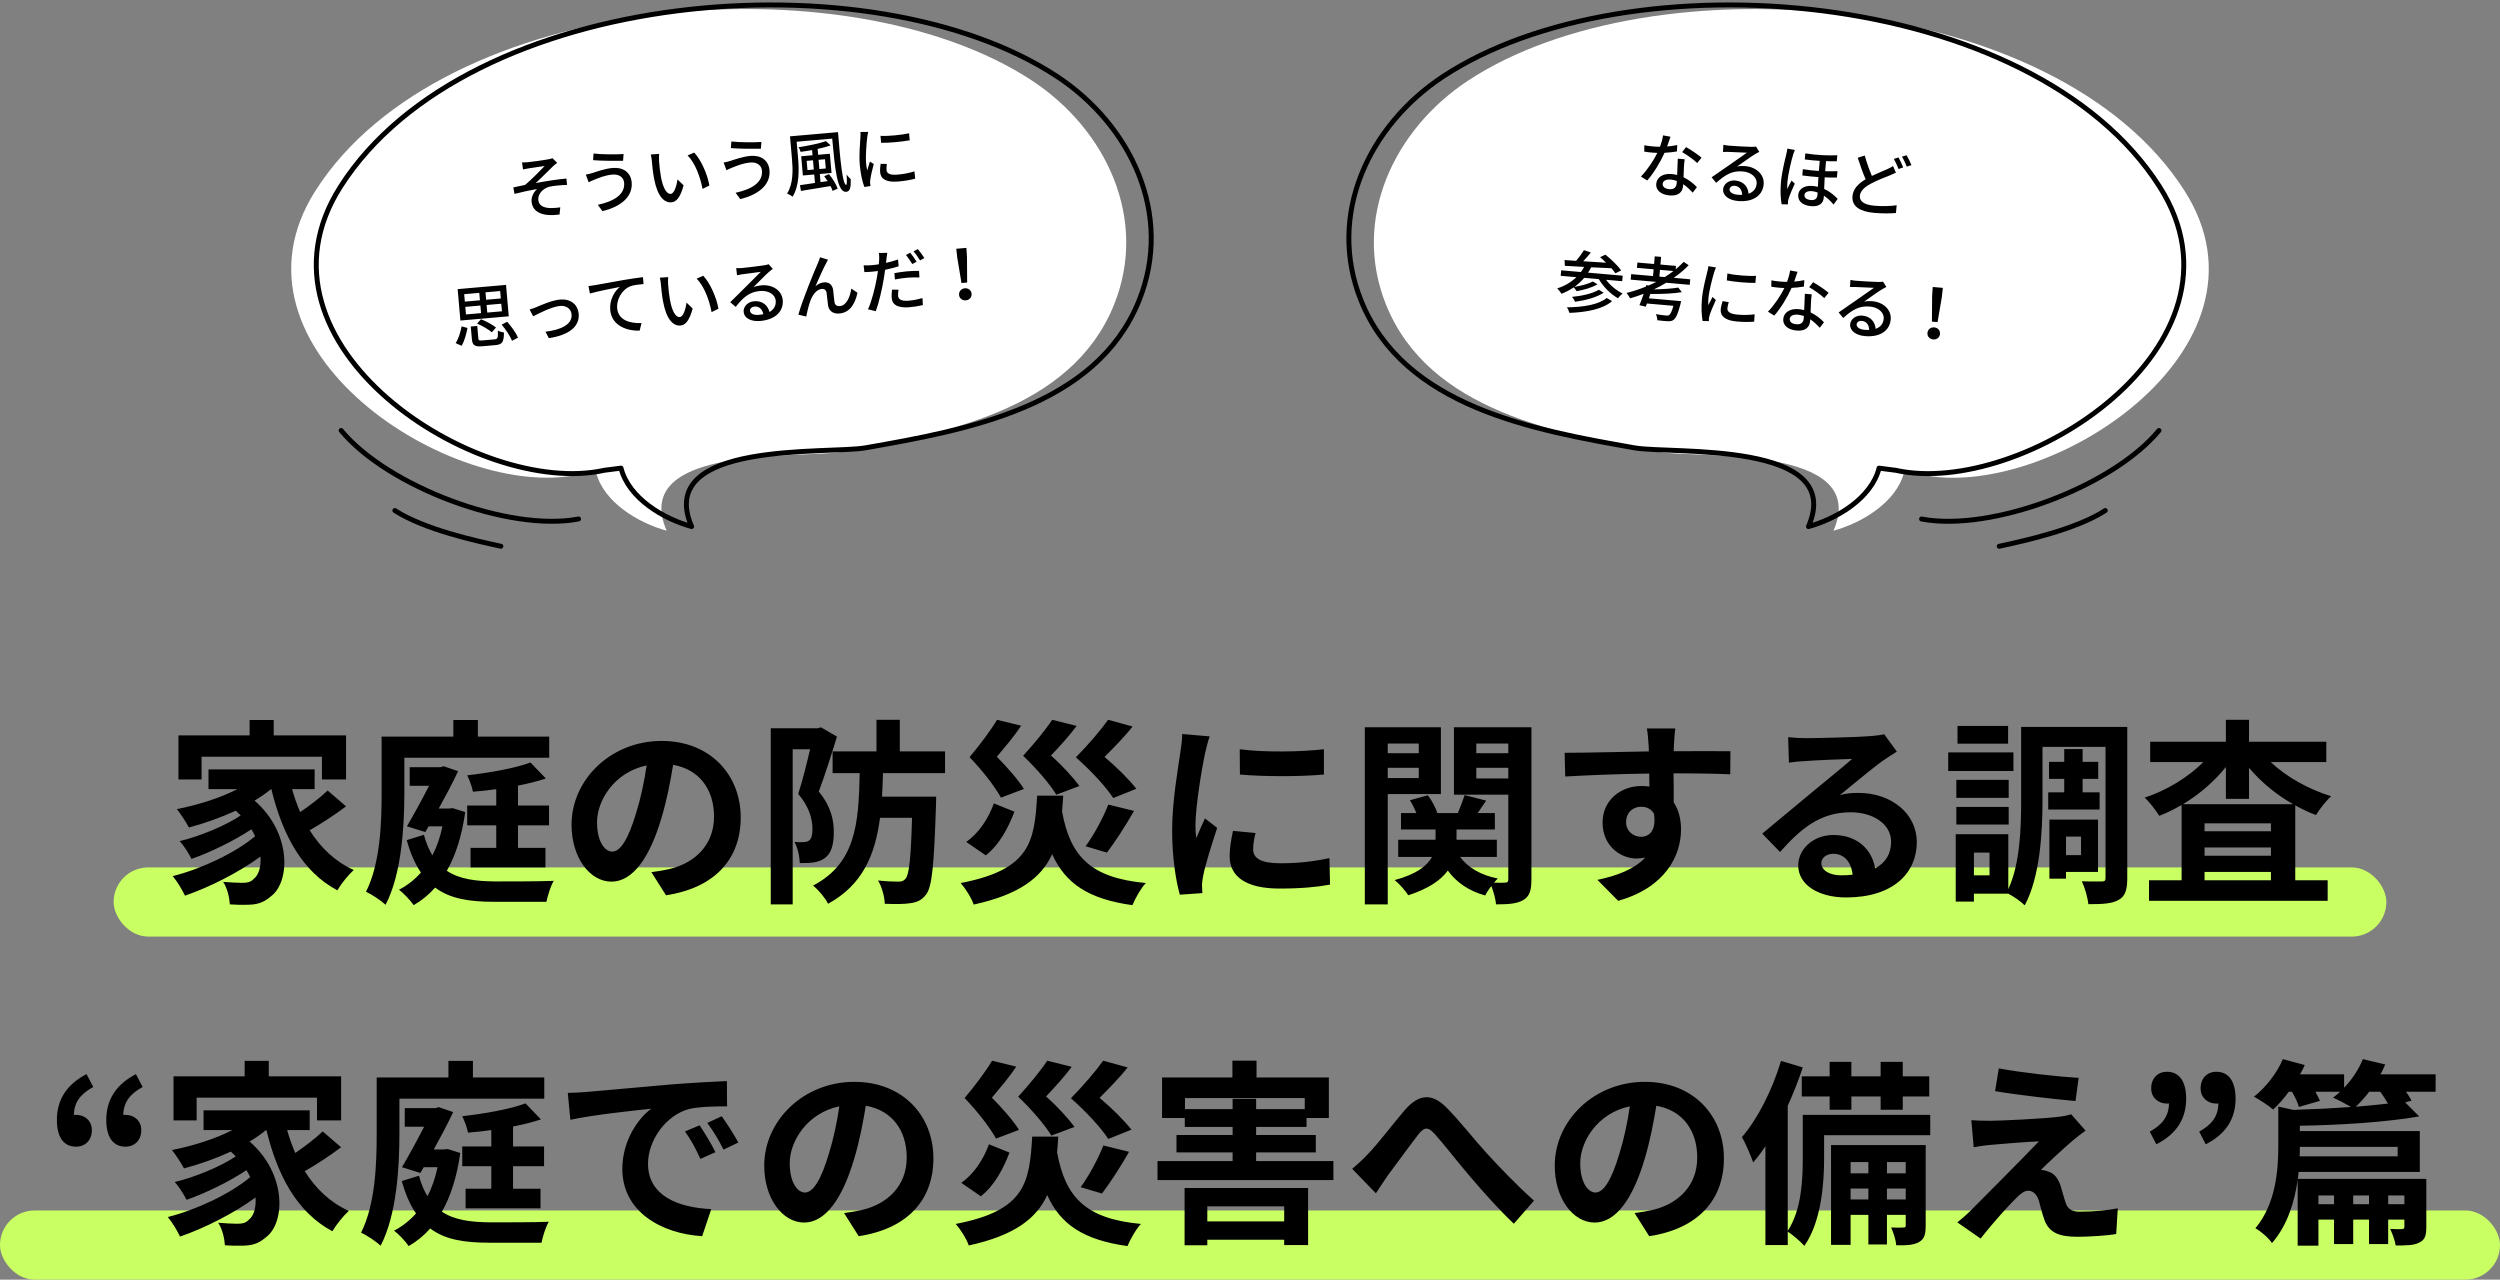 <svg width="506" height="259" viewBox="0 0 506 259" fill="none" xmlns="http://www.w3.org/2000/svg">
<rect x="0" y="0" width="506" height="259" fill="#808080" stroke="none"/>
<path d="M120.636 95.59C122.186 101.71 129.296 105.88 134.926 107.41C127.346 89.91 162.616 92.8 170.126 91.48C190.606 87.87 216.816 83.21 225.486 61.66C232.486 44.25 223.826 26.17 208.906 16.33C171.376 -8.4 89.616 -1.82 63.856 38.59C43.396 70.68 91.836 101.69 117.256 96.01L120.626 95.58L120.636 95.59Z" fill="white"/>
<path d="M125.696 94.75C127.246 100.87 134.356 105.04 139.986 106.57C132.406 89.07 167.676 91.96 175.186 90.64C195.666 87.03 221.876 82.37 230.546 60.82C237.546 43.41 228.886 25.33 213.966 15.49C176.446 -9.23 94.686 -2.65 68.926 37.76C48.466 69.85 96.906 100.86 122.326 95.18L125.696 94.75Z" stroke="black" stroke-linecap="round" stroke-linejoin="round"/>
<path d="M117.096 105.04C103.106 107.73 78.446 98.51 69.046 87.13" stroke="black" stroke-linecap="round" stroke-linejoin="round"/>
<path d="M101.377 110.56C96.406 109.49 85.876 107.19 79.916 103.33" stroke="black" stroke-linecap="round" stroke-linejoin="round"/>
<path d="M105.661 32.874C106.041 32.883 106.419 32.864 106.865 32.825C107.451 32.773 110.174 32.409 110.988 32.239C111.362 32.178 111.636 32.098 111.811 32.013L112.779 32.954C112.554 33.114 112.16 33.429 111.94 33.645C111.008 34.556 109.418 36.143 108.444 37.057C110.42 36.673 112.805 36.296 114.645 36.135L114.773 37.431C113.427 37.465 112.075 37.597 111.248 37.782C109.968 38.09 108.844 39.215 108.951 40.442C109.061 41.697 110.104 42.056 111.374 42.113C112.162 42.128 112.9 42.05 113.399 41.964L113.245 43.425C109.814 43.88 107.782 42.975 107.59 40.786C107.5 39.754 108.129 38.757 108.718 38.256C107.347 38.488 105.65 38.847 104.139 39.247L103.897 37.933C104.643 37.783 105.567 37.576 106.27 37.43C107.569 36.375 109.424 34.442 110.236 33.598C109.64 33.692 107.557 33.987 106.989 34.079C106.629 34.138 106.2 34.218 105.855 34.29L105.661 32.874ZM126.328 36.982C126.235 35.922 125.33 35.215 123.963 35.334C122.401 35.471 121.09 36.063 120.342 36.353C119.934 36.502 119.489 36.723 119.139 36.894L118.567 35.342C118.983 35.278 119.505 35.134 119.916 35.014C120.9 34.703 122.425 34.134 124.015 33.995C126.079 33.814 127.673 34.855 127.853 36.905C128.113 39.876 125.561 41.87 121.926 42.736L120.999 41.454C124.352 40.739 126.532 39.311 126.328 36.982ZM120.133 31.074C121.725 31.272 124.817 31.282 126.213 31.174L126.108 32.547C124.537 32.572 121.64 32.558 120.04 32.417L120.133 31.074ZM133.406 31.149C133.372 31.56 133.364 32.277 133.397 32.654C133.459 33.52 133.576 34.69 133.767 35.755C134.167 37.913 134.851 39.314 135.772 39.234C136.469 39.173 136.937 37.614 137.133 36.318L138.362 37.517C137.691 39.965 136.912 40.862 135.894 40.952C134.499 41.074 133.099 39.847 132.404 36.24C132.159 35.039 132.001 33.394 131.927 32.557C131.897 32.209 131.833 31.638 131.716 31.269L133.406 31.149ZM140.508 30.879C141.917 32.372 143.201 35.323 143.579 37.553L142.191 38.236C141.761 35.885 140.706 32.984 139.167 31.46L140.508 30.879ZM154.221 34.542C154.128 33.482 153.223 32.774 151.857 32.894C150.295 33.03 148.983 33.623 148.236 33.913C147.827 34.061 147.383 34.283 147.032 34.454L146.461 32.902C146.877 32.837 147.398 32.694 147.809 32.573C148.794 32.262 150.318 31.693 151.908 31.554C153.972 31.373 155.567 32.414 155.746 34.465C156.006 37.435 153.454 39.429 149.82 40.295L148.893 39.013C152.245 38.298 154.425 36.871 154.221 34.542ZM148.027 28.633C149.618 28.831 152.711 28.842 154.107 28.734L154.002 30.106C152.43 30.131 149.534 30.118 147.933 29.977L148.027 28.633ZM163.43 34.425L164.713 34.312L164.55 32.444L163.267 32.556L163.43 34.425ZM166.976 32.231L165.679 32.345L165.843 34.214L167.14 34.1L166.976 32.231ZM166.813 35.661L167.789 35.252C168.526 36.129 169.266 37.357 169.548 38.176L168.521 38.645C168.426 38.358 168.284 38.02 168.097 37.656C165.922 38.015 163.692 38.379 162.113 38.644L161.913 37.481C162.746 37.366 163.801 37.217 164.951 37.032L164.801 35.317L162.5 35.518L162.159 31.627L164.461 31.426L164.368 30.366C163.58 30.519 162.789 30.63 162.039 30.738C161.974 30.477 161.795 30.029 161.634 29.804C163.603 29.491 165.896 29.037 167.161 28.561L168.122 29.419C167.387 29.694 166.466 29.929 165.487 30.141L165.59 31.327L167.961 31.119L168.302 35.01L165.931 35.218L166.075 36.864L167.518 36.653C167.291 36.307 167.05 35.963 166.813 35.661ZM159.895 27.595L169.616 26.744C170.037 32.034 170.528 37.486 171.281 37.42C171.434 37.407 171.441 36.521 171.351 35.334C171.592 35.678 171.949 36.055 172.191 36.258C172.231 37.997 172.045 38.758 171.264 38.827C169.437 38.987 168.989 34.037 168.438 28.056L161.242 28.686L161.539 32.089C161.739 34.376 161.796 37.589 160.429 39.803C160.187 39.599 159.626 39.297 159.307 39.184C160.602 37.117 160.482 34.303 160.298 32.197L159.895 27.595ZM178.212 27.496C179.809 27.595 182.58 27.297 183.999 26.976L184.124 28.398C182.561 28.69 179.954 28.932 178.336 28.905L178.212 27.496ZM178.231 33.172L179.496 33.174C179.426 33.658 179.403 34.039 179.436 34.416C179.491 35.043 179.994 35.491 181.668 35.345C182.909 35.236 183.945 35.033 185.081 34.681L185.238 36.157C184.388 36.4 183.254 36.611 181.762 36.742C179.419 36.947 178.26 36.233 178.143 34.894C178.095 34.35 178.158 33.783 178.231 33.172ZM174.167 26.712L175.726 26.702C175.651 26.975 175.559 27.531 175.526 27.787C175.387 28.938 175.168 31.571 175.297 33.049C175.34 33.537 175.408 33.995 175.522 34.491C175.682 33.915 175.903 33.221 176.068 32.701L176.842 33.195C176.557 34.274 176.198 35.795 176.134 36.504C176.108 36.688 176.091 36.985 176.119 37.137C176.131 37.277 176.163 37.485 176.192 37.651L174.944 37.844C174.581 36.906 174.187 35.297 174.023 33.428C173.843 31.364 174.084 28.982 174.141 27.866C174.166 27.513 174.184 27.076 174.167 26.712ZM101.365 60.411L101.234 58.905L98.263 59.165L98.395 60.671L101.365 60.411ZM101.592 63.005L101.458 61.471L98.487 61.731L98.622 63.265L101.592 63.005ZM94.178 62.108L94.312 63.642L97.366 63.375L97.232 61.841L94.178 62.108ZM93.953 59.542L94.085 61.048L97.139 60.781L97.008 59.275L93.953 59.542ZM102.418 57.663L102.974 64.022L93.184 64.879L92.627 58.519L102.418 57.663ZM100.39 66.286L99.547 67.26C98.922 66.696 97.634 65.951 96.568 65.496L97.348 64.613C98.41 65.026 99.708 65.728 100.39 66.286ZM93.434 69.987L92.22 69.446C92.816 68.551 93.218 67.195 93.427 66.052L94.622 66.383C94.386 67.542 94.023 69.008 93.434 69.987ZM97.723 68.895L100.094 68.687C100.735 68.631 100.813 68.4 100.768 66.914C101.065 67.099 101.64 67.245 101.996 67.298C101.997 69.237 101.647 69.732 100.294 69.85L97.7 70.077C96.068 70.22 95.618 69.894 95.507 68.625L95.285 66.087L96.596 65.972L96.818 68.51C96.852 68.901 96.998 68.958 97.723 68.895ZM101.534 65.709L102.649 65.119C103.521 66.097 104.465 67.406 104.842 68.342L103.633 68.982C103.286 68.071 102.395 66.715 101.534 65.709ZM107.196 62.641C107.593 62.522 108.126 62.349 108.532 62.173C109.468 61.782 111.698 60.772 113.344 60.628C115.408 60.447 116.952 61.549 117.125 63.529C117.352 66.123 115.085 67.84 111.09 68.442L110.4 67.139C113.446 66.774 115.869 65.719 115.686 63.627C115.59 62.525 114.656 61.806 113.345 61.921C111.671 62.067 108.875 63.52 107.907 64.027L107.196 62.641ZM119.109 57.903C119.652 57.841 120.123 57.772 120.386 57.721C121.397 57.548 123.831 57.096 126.349 56.651C127.818 56.41 129.191 56.206 130.137 56.095L130.259 57.49C129.492 57.557 128.308 57.674 127.6 57.933C125.807 58.638 124.765 60.711 124.908 62.343C125.128 64.853 127.544 65.485 129.84 65.382L129.468 66.918C126.75 67.016 123.778 65.814 123.511 62.76C123.329 60.682 124.396 58.902 125.462 58.078C124.261 58.324 120.902 58.955 119.395 59.41L119.109 57.903ZM135.238 56.084C135.204 56.495 135.196 57.212 135.229 57.589C135.291 58.455 135.407 59.625 135.599 60.69C135.998 62.848 136.683 64.249 137.604 64.169C138.301 64.108 138.769 62.549 138.965 61.253L140.194 62.453C139.523 64.9 138.744 65.798 137.726 65.887C136.331 66.009 134.931 64.782 134.236 61.175C133.99 59.974 133.832 58.329 133.759 57.493C133.728 57.144 133.665 56.573 133.548 56.204L135.238 56.084ZM142.339 55.814C143.749 57.307 145.033 60.258 145.411 62.488L144.023 63.172C143.592 60.82 142.538 57.919 140.999 56.395L142.339 55.814ZM153.53 63.731C153.879 63.701 154.198 63.659 154.501 63.59C154.301 62.582 153.642 61.965 152.722 62.045C152.15 62.095 151.761 62.467 151.799 62.899C151.851 63.499 152.596 63.813 153.53 63.731ZM155.57 53.476L156.411 54.415C156.148 54.62 155.845 54.858 155.61 55.061C154.943 55.625 153.397 57.236 152.492 58.13C153.034 57.9 153.559 57.798 154.103 57.751C156.418 57.548 158.258 58.82 158.426 60.745C158.62 62.963 156.987 64.694 153.891 64.964C151.98 65.132 150.621 64.379 150.513 63.138C150.424 62.12 151.275 61.09 152.628 60.971C154.343 60.821 155.43 61.836 155.741 63.144C156.639 62.644 157.09 61.86 157.003 60.856C156.889 59.559 155.498 58.753 153.81 58.9C151.606 59.093 150.386 60.24 148.905 62.112L147.797 61.169C148.794 60.197 150.396 58.595 151.147 57.855C151.858 57.146 153.332 55.682 153.977 55.021C153.254 55.112 150.905 55.416 150.184 55.522C149.837 55.58 149.477 55.64 149.174 55.708L149.007 54.275C149.359 54.287 149.78 54.278 150.115 54.249C150.84 54.185 153.956 53.828 154.704 53.693C155.173 53.595 155.421 53.546 155.57 53.476ZM167.59 52.565C167.479 52.744 167.348 53.008 167.215 53.259C166.659 54.291 165.625 56.602 165.04 57.946C165.613 57.432 166.211 57.197 166.81 57.145C167.787 57.059 168.483 57.631 168.637 58.742C168.728 59.464 168.794 60.541 168.906 61.177C169.001 61.787 169.456 62.001 169.986 61.954C171.38 61.832 172.066 60.03 172.303 58.407L173.558 59.253C173.034 61.617 171.956 63.272 169.892 63.452C168.4 63.583 167.733 62.713 167.599 61.826C167.489 61.048 167.407 59.945 167.306 59.279C167.231 58.738 166.881 58.431 166.309 58.481C165.277 58.572 164.449 59.712 164.03 60.859C163.71 61.702 163.305 63.34 163.172 64.068L161.593 63.686C162.367 60.808 164.884 54.727 165.508 53.338C165.645 52.974 165.835 52.578 165.987 52.073L167.59 52.565ZM185.53 52.977L184.644 53.448C184.316 52.915 183.782 52.104 183.359 51.607L184.232 51.151C184.625 51.623 185.204 52.458 185.53 52.977ZM181.137 56.566L181.024 55.283C181.757 55.148 182.7 54.996 183.592 54.917C184.387 54.848 185.228 54.817 186.016 54.832L186.09 56.161C185.385 56.138 184.555 56.126 183.732 56.198C182.826 56.278 181.979 56.394 181.137 56.566ZM181.766 52.52L181.887 53.9C181.039 54.171 180.091 54.409 179.152 54.603C179.079 55.214 178.979 55.841 178.877 56.44C178.546 58.437 177.874 61.362 177.258 62.99L175.678 62.608C176.392 61.127 177.133 58.195 177.48 56.211C177.569 55.782 177.64 55.312 177.698 54.857C177.309 54.905 176.948 54.951 176.599 54.981C175.958 55.037 175.454 55.067 174.949 55.069L174.801 53.705C175.478 53.73 175.968 53.715 176.498 53.669C176.931 53.631 177.39 53.577 177.874 53.492C177.909 53.082 177.947 52.713 177.953 52.46C177.969 52.008 177.939 51.505 177.885 51.201L179.583 51.179C179.516 51.536 179.453 52.104 179.422 52.387L179.325 53.211C180.152 53.026 180.988 52.784 181.766 52.52ZM180.544 58.627L181.866 58.638C181.792 59.08 181.746 59.52 181.776 59.855C181.83 60.482 182.214 61.011 183.971 60.857C184.878 60.778 185.816 60.583 186.708 60.337L186.79 61.749C186.032 61.928 185.119 62.092 184.073 62.183C181.828 62.38 180.606 61.742 180.486 60.375C180.436 59.803 180.482 59.209 180.544 58.627ZM184.896 50.868L185.77 50.413C186.179 50.911 186.786 51.743 187.095 52.222L186.223 52.706C185.864 52.133 185.333 51.364 184.896 50.868ZM194.606 57.285L193.753 52.188L193.55 50.35L195.6 50.171L195.719 52.016L195.75 57.184L194.606 57.285ZM195.489 60.791C194.792 60.852 194.178 60.414 194.114 59.689C194.051 58.963 194.579 58.411 195.276 58.35C195.973 58.289 196.589 58.741 196.652 59.467C196.716 60.192 196.187 60.73 195.489 60.791Z" fill="black"/>
<path d="M385.383 95.595C383.833 101.715 376.723 105.885 371.093 107.415C378.673 89.915 343.403 92.805 335.893 91.485C315.413 87.875 289.203 83.215 280.533 61.665C273.533 44.255 282.193 26.175 297.113 16.335C334.633 -8.395 416.383 -1.805 442.143 38.605C462.603 70.695 414.163 101.705 388.743 96.025L385.373 95.595H385.383Z" fill="white"/>
<path d="M380.324 94.755C378.774 100.875 371.664 105.045 366.034 106.575C373.614 89.075 338.344 91.965 330.834 90.645C310.354 87.035 284.144 82.375 275.474 60.825C268.474 43.415 277.134 25.335 292.054 15.495C329.574 -9.235 411.324 -2.645 437.084 37.765C457.544 69.855 409.104 100.865 383.684 95.185L380.314 94.755H380.324Z" stroke="black" stroke-linecap="round" stroke-linejoin="round"/>
<path d="M388.924 105.045C402.914 107.735 427.574 98.514 436.974 87.135" stroke="black" stroke-linecap="round" stroke-linejoin="round"/>
<path d="M404.644 110.565C409.614 109.495 420.144 107.195 426.104 103.335" stroke="black" stroke-linecap="round" stroke-linejoin="round"/>
<path d="M344.397 31.917L343.516 32.992C342.804 32.298 341.361 31.286 340.463 30.786L341.254 29.773C342.206 30.292 343.758 31.355 344.397 31.917ZM339.478 29.351L339.407 30.651C338.707 30.773 337.841 30.88 336.909 30.925C336.07 32.805 334.66 35.112 333.397 36.534L332.118 35.733C333.366 34.479 334.709 32.461 335.445 30.951C335.109 30.936 334.787 30.922 334.453 30.892C333.923 30.846 333.352 30.782 332.798 30.691L332.812 29.4C333.352 29.503 334.005 29.588 334.562 29.637C335.023 29.677 335.498 29.705 335.99 29.706C336.266 28.957 336.508 28.121 336.599 27.398L338.107 27.671C337.954 28.135 337.706 28.886 337.428 29.649C338.135 29.598 338.833 29.491 339.478 29.351ZM339.361 37.112C339.373 36.972 339.387 36.819 339.39 36.623C339.009 36.477 338.582 36.383 338.136 36.344C337.215 36.264 336.58 36.615 336.531 37.173C336.48 37.759 336.919 38.205 337.867 38.288C338.899 38.378 339.299 37.823 339.361 37.112ZM339.588 32.114L340.982 32.237C340.889 32.819 340.862 33.294 340.827 33.853C340.802 34.301 340.774 35.099 340.748 35.884C341.895 36.42 342.81 37.203 343.454 37.877L342.611 38.998C342.11 38.462 341.465 37.802 340.681 37.283L340.648 37.66C340.546 38.832 339.752 39.718 337.939 39.559C336.335 39.419 335.097 38.622 335.223 37.185C335.337 35.888 336.589 35.07 338.304 35.221C338.709 35.256 339.083 35.317 339.453 35.419C339.492 34.327 339.536 33.023 339.588 32.114ZM351.626 39.407C351.975 39.438 352.297 39.452 352.607 39.437C352.584 38.409 352.043 37.687 351.123 37.607C350.551 37.557 350.103 37.855 350.066 38.287C350.013 38.887 350.691 39.326 351.626 39.407ZM355.416 29.663L356.081 30.733C355.786 30.89 355.447 31.071 355.18 31.23C354.425 31.67 352.623 32.988 351.576 33.712C352.15 33.579 352.685 33.57 353.229 33.617C355.544 33.82 357.135 35.392 356.966 37.317C356.772 39.535 354.863 40.956 351.767 40.685C349.856 40.517 348.649 39.541 348.758 38.299C348.847 37.281 349.864 36.414 351.217 36.533C352.932 36.683 353.826 37.871 353.905 39.213C354.876 38.877 355.457 38.183 355.545 37.179C355.658 35.882 354.428 34.846 352.74 34.699C350.537 34.506 349.136 35.423 347.353 37.01L346.425 35.889C347.575 35.104 349.432 33.805 350.299 33.206C351.122 32.632 352.828 31.446 353.578 30.907C352.85 30.872 350.485 30.763 349.756 30.741C349.405 30.739 349.04 30.735 348.729 30.75L348.813 29.31C349.158 29.382 349.574 29.447 349.909 29.476C350.634 29.54 353.766 29.729 354.525 29.725C355.004 29.711 355.257 29.705 355.416 29.663ZM361.76 30.077L363.282 30.351C363.162 30.593 362.988 31.14 362.91 31.386C362.561 32.48 361.908 35.29 361.778 36.768C361.736 37.256 361.721 37.747 361.747 38.255C361.992 37.7 362.346 37.029 362.613 36.546L363.262 37.165C362.809 38.165 362.211 39.532 362.01 40.232C361.952 40.409 361.886 40.684 361.885 40.853C361.873 40.993 361.868 41.203 361.868 41.372L360.605 41.346C360.41 40.359 360.295 38.789 360.458 36.92C360.639 34.856 361.284 32.298 361.548 31.211C361.633 30.881 361.714 30.439 361.76 30.077ZM367.858 39.408C367.869 39.283 367.882 39.129 367.883 38.961C367.516 38.816 367.13 38.726 366.74 38.692C365.847 38.614 365.271 38.929 365.225 39.459C365.173 40.059 365.676 40.412 366.513 40.485C367.475 40.569 367.795 40.12 367.858 39.408ZM371.9 34.646L371.788 35.929C371.069 35.951 370.227 35.934 369.317 35.896C369.26 36.706 369.231 37.519 369.21 38.248C370.482 38.809 371.377 39.66 371.943 40.258L371.112 41.407C370.527 40.696 369.865 40.076 369.161 39.607C369.148 39.76 369.136 39.899 369.125 40.025C369.022 41.197 368.162 41.866 366.559 41.726C364.997 41.589 363.842 40.813 363.963 39.433C364.057 38.359 365.033 37.475 366.874 37.636C367.251 37.669 367.611 37.728 367.941 37.813C367.968 37.183 368.001 36.483 368.043 35.841C366.982 35.762 365.88 35.666 364.797 35.515L364.894 34.244C365.989 34.424 367.089 34.535 368.138 34.598L368.316 32.562C367.337 32.505 366.306 32.4 365.292 32.269L365.399 31.042C367.727 31.428 370.193 31.504 371.873 31.426L371.766 32.639C371.147 32.655 370.403 32.646 369.59 32.617L369.412 34.654C370.309 34.676 371.138 34.678 371.9 34.646ZM383.149 33.607L383.734 34.951C383.352 35.142 382.959 35.305 382.492 35.503C381.545 35.884 380.05 36.428 378.663 37.178C377.366 37.865 376.525 38.649 376.437 39.653C376.342 40.741 377.319 41.459 379.383 41.639C380.847 41.767 382.719 41.734 383.889 41.541L383.737 43.116C382.618 43.215 381.07 43.234 379.313 43.081C376.649 42.847 374.751 41.894 374.944 39.691C375.072 38.227 376.106 37.165 377.603 36.284C377.063 35.07 376.501 33.461 376.003 31.928L377.433 31.477C377.833 33.015 378.393 34.484 378.871 35.608C380.059 35.037 381.237 34.578 381.984 34.236C382.452 34.024 382.819 33.845 383.149 33.607ZM383.318 32.16L384.258 31.863C384.561 32.409 384.988 33.318 385.205 33.885L384.263 34.21C384.034 33.614 383.647 32.737 383.318 32.16ZM384.959 31.713L385.885 31.415C386.216 31.964 386.669 32.889 386.876 33.413L385.935 33.738C385.694 33.113 385.305 32.264 384.959 31.713ZM325.204 60.308L326.286 60.951C324.401 62.571 321.199 63.19 317.66 63.33C317.562 62.998 317.353 62.502 317.14 62.203C320.459 62.17 323.568 61.655 325.204 60.308ZM323.592 58.649L324.58 59.242C323.147 60.199 320.874 60.801 318.798 61.083C318.67 60.776 318.425 60.362 318.182 60.087C320.109 59.905 322.373 59.414 323.592 58.649ZM328.339 56.915L325.062 56.628C325.891 57.754 327.163 58.793 328.416 59.409C328.115 59.635 327.683 60.075 327.475 60.366C325.963 59.503 324.515 58.056 323.611 56.501L320.641 56.241C320.06 56.935 319.389 57.537 318.67 58.05C319.95 57.867 321.503 57.469 322.376 56.969L323.337 57.545C322.224 58.221 320.525 58.69 319.112 58.932C318.977 58.709 318.752 58.395 318.519 58.163C317.757 58.687 316.932 59.121 316.044 59.465C315.887 59.17 315.443 58.625 315.185 58.364C316.673 57.904 317.991 57.133 319.051 56.102L315.885 55.825L315.983 54.709L319.971 55.058C320.211 54.728 320.438 54.382 320.624 54.019C319.169 53.948 317.826 53.873 316.722 53.804L316.67 52.633C317.355 52.679 318.137 52.733 319.003 52.795C319.581 52.129 320.203 51.284 320.598 50.63L321.989 51.117C321.501 51.707 320.953 52.347 320.443 52.879C321.896 52.978 323.49 53.075 325.069 53.171C324.669 52.771 324.253 52.383 323.86 52.054L324.931 51.543C326.074 52.444 327.474 53.789 328.123 54.731L326.961 55.318C326.763 55.02 326.484 54.672 326.152 54.292C324.78 54.228 323.394 54.163 322.051 54.102C321.863 54.479 321.649 54.84 321.422 55.185L328.437 55.799L328.339 56.915ZM335.855 55.984L336.943 56.079C337.553 55.697 338.151 55.285 338.708 54.856L335.975 54.617L335.855 55.984ZM342.006 57.646L337.25 57.23C336.448 57.722 335.609 58.155 334.743 58.571C336.587 58.536 338.481 58.42 339.68 58.202L340.4 59.136C338.687 59.436 336.206 59.528 334.03 59.492C333.92 59.792 333.823 60.093 333.728 60.379L340.255 60.95C340.255 60.95 340.18 61.323 340.135 61.516C339.642 63.455 339.227 64.346 338.744 64.725C338.398 64.99 338.057 65.03 337.525 65.012C337.09 65.002 336.281 64.931 335.434 64.815C335.452 64.451 335.328 63.934 335.148 63.581C335.964 63.737 336.855 63.829 337.204 63.86C337.469 63.883 337.651 63.885 337.815 63.786C338.098 63.6 338.386 63.035 338.697 61.896L333.341 61.428C333.265 61.66 333.175 61.877 333.102 62.067L331.821 61.773C332.085 61.163 332.384 60.318 332.684 59.459C331.768 59.814 330.856 60.114 329.933 60.385C329.803 60.106 329.442 59.569 329.213 59.296C330.535 58.962 331.866 58.53 333.134 58.009L333.232 57.694L333.673 57.789C334.2 57.554 334.713 57.318 335.214 57.052L330.053 56.601L330.151 55.485L334.572 55.872L334.692 54.505L331.316 54.21L331.41 53.136L334.786 53.431L334.921 51.883L336.204 51.995L336.069 53.543L339.221 53.819L339.161 54.502C339.737 54.019 340.287 53.519 340.782 53L341.791 53.679C340.894 54.612 339.864 55.463 338.77 56.239L342.103 56.531L342.006 57.646ZM349.627 55.348C351.182 55.723 353.962 55.91 355.416 55.84L355.292 57.263C353.702 57.279 351.093 57.064 349.504 56.757L349.627 55.348ZM348.66 60.941L349.905 61.162C349.752 61.627 349.663 61.998 349.631 62.375C349.576 63.003 349.993 63.531 351.667 63.677C352.908 63.786 353.964 63.766 355.143 63.616L355.042 65.097C354.163 65.189 353.009 65.2 351.517 65.07C349.174 64.865 348.157 63.961 348.274 62.622C348.321 62.078 348.482 61.53 348.66 60.941ZM345.779 53.873L347.316 54.134C347.195 54.39 347.008 54.922 346.93 55.168C346.594 56.277 345.921 58.832 345.792 60.311C345.749 60.799 345.737 61.261 345.763 61.77C346.021 61.23 346.358 60.585 346.611 60.101L347.288 60.722C346.82 61.736 346.202 63.171 346.016 63.858C345.958 64.035 345.89 64.324 345.891 64.479C345.879 64.618 345.874 64.829 345.874 64.998L344.611 64.971C344.416 63.985 344.308 62.331 344.472 60.462C344.652 58.398 345.303 56.094 345.553 55.006C345.64 54.662 345.733 54.234 345.779 53.873ZM370.112 59.262L369.231 60.337C368.519 59.643 367.075 58.631 366.177 58.131L366.969 57.118C367.921 57.637 369.472 58.7 370.112 59.262ZM365.193 56.696L365.121 57.996C364.422 58.118 363.555 58.225 362.624 58.27C361.785 60.15 360.374 62.458 359.111 63.879L357.832 63.078C359.08 61.825 360.423 59.806 361.16 58.296C360.824 58.281 360.502 58.267 360.167 58.238C359.637 58.191 359.067 58.127 358.512 58.037L358.527 56.745C359.066 56.848 359.719 56.934 360.277 56.982C360.737 57.023 361.213 57.05 361.704 57.051C361.981 56.302 362.223 55.466 362.314 54.743L363.822 55.016C363.669 55.48 363.42 56.231 363.143 56.994C363.85 56.944 364.548 56.836 365.193 56.696ZM365.076 64.457C365.088 64.318 365.101 64.164 365.105 63.968C364.724 63.822 364.296 63.728 363.85 63.689C362.93 63.609 362.294 63.961 362.246 64.519C362.194 65.104 362.633 65.55 363.582 65.633C364.614 65.724 365.014 65.168 365.076 64.457ZM365.302 59.46L366.697 59.582C366.604 60.164 366.576 60.639 366.541 61.198C366.516 61.646 366.489 62.444 366.462 63.229C367.61 63.765 368.525 64.548 369.169 65.223L368.326 66.344C367.825 65.808 367.18 65.147 366.396 64.629L366.363 65.005C366.26 66.177 365.466 67.063 363.653 66.904C362.049 66.764 360.812 65.967 360.938 64.531C361.051 63.234 362.303 62.416 364.019 62.566C364.423 62.601 364.797 62.662 365.168 62.765C365.207 61.672 365.251 60.369 365.302 59.46ZM377.34 66.753C377.689 66.783 378.011 66.797 378.322 66.782C378.299 65.754 377.758 65.033 376.837 64.952C376.266 64.902 375.818 65.2 375.78 65.632C375.728 66.232 376.406 66.671 377.34 66.753ZM381.13 57.008L381.795 58.078C381.501 58.235 381.162 58.416 380.895 58.575C380.139 59.015 378.338 60.333 377.291 61.057C377.864 60.924 378.399 60.915 378.943 60.962C381.258 61.165 382.849 62.738 382.681 64.662C382.487 66.88 380.578 68.301 377.482 68.03C375.571 67.863 374.363 66.886 374.472 65.644C374.561 64.626 375.579 63.76 376.931 63.878C378.647 64.028 379.541 65.217 379.62 66.559C380.591 66.222 381.172 65.528 381.26 64.524C381.373 63.227 380.143 62.192 378.455 62.044C376.251 61.851 374.85 62.769 373.067 64.355L372.139 63.234C373.29 62.449 375.146 61.15 376.014 60.551C376.837 59.977 378.543 58.791 379.293 58.252C378.565 58.217 376.199 58.108 375.471 58.087C375.119 58.084 374.754 58.08 374.444 58.095L374.528 56.655C374.873 56.727 375.289 56.792 375.623 56.821C376.349 56.885 379.48 57.074 380.239 57.071C380.718 57.056 380.972 57.05 381.13 57.008ZM391.019 65.097L391.063 59.929L391.183 58.084L393.233 58.264L393.03 60.101L392.162 65.197L391.019 65.097ZM391.279 68.703C390.582 68.642 390.053 68.104 390.116 67.379C390.18 66.653 390.796 66.201 391.493 66.262C392.19 66.323 392.718 66.875 392.655 67.601C392.591 68.326 391.977 68.764 391.279 68.703Z" fill="black"/>
<rect x="23" y="175.565" width="460" height="14" rx="7" fill="#CAFF64"/>
<path d="M40.8 153.165V157.765H36.12V148.845H50.52V145.725H55.4V148.845H70.04V157.765H65.16V153.165H40.8ZM66.32 160.005L70.04 163.205C67.76 164.925 65 166.725 62.68 168.045C64.88 171.565 67.84 174.405 71.6 176.085C70.56 177.005 69.04 178.885 68.28 180.205C61.16 176.405 57.2 169.045 54.92 159.725H54.84C53.84 160.565 52.72 161.325 51.52 162.045C59.08 168.605 58.76 178.565 54.8 181.445C53.32 182.725 52 183.125 49.92 183.125C48.92 183.165 47.68 183.125 46.52 183.045C46.44 181.725 46.04 179.805 45.16 178.485C46.68 178.605 47.96 178.685 49 178.685C50 178.685 50.76 178.565 51.4 177.845C52.32 177.125 52.88 175.485 52.72 173.365C48.36 176.565 42.44 179.565 37.44 181.285C36.88 180.085 35.84 178.365 34.96 177.325C40.72 175.885 47.68 172.605 51.64 169.245C51.4 168.765 51.16 168.285 50.88 167.845C47.48 170.125 42.56 172.525 38.76 173.845C38.24 172.805 37.24 171.165 36.36 170.245C40.4 169.285 45.72 167.085 48.72 165.045C48.4 164.725 48.08 164.405 47.72 164.085C44.68 165.485 41.4 166.645 38.24 167.485C37.76 166.565 36.56 164.685 35.8 163.765C40.08 162.925 44.52 161.525 48.04 159.725H42.2V155.725H63.68V159.725H59.12C59.56 161.325 60.12 162.885 60.76 164.365C62.76 163.005 64.88 161.365 66.32 160.005ZM81.84 153.365V160.565C81.84 167.045 81.32 176.885 78.04 183.125C77.2 182.325 75.16 180.965 74.08 180.485C77 174.725 77.24 166.405 77.24 160.565V149.085H91.76V145.725H96.72V149.085H111.16V153.365H81.84ZM111.12 167.045H104.84V171.605H110.4V175.565H95.24V171.605H100.44V167.045H94.56V163.045H100.44V159.725C98.84 159.965 97.24 160.125 95.72 160.245C95.56 159.285 95 157.805 94.56 156.925C99.12 156.405 104.32 155.485 107.36 154.325L110.48 157.565C108.84 158.125 106.88 158.605 104.84 159.005V163.045H111.12V167.045ZM91.6 163.565L94.16 164.365C93.48 169.205 92.2 173.165 90.44 176.245C93 177.965 96.32 178.365 100.28 178.405C102.24 178.405 109.64 178.405 112.08 178.285C111.44 179.325 110.84 181.325 110.6 182.525H100.04C95.04 182.525 91.08 181.925 88.08 179.645C86.76 181.125 85.32 182.285 83.72 183.205C83.12 182.285 81.64 180.725 80.76 180.085C82.44 179.205 83.92 178.045 85.2 176.605C84.04 174.925 83.08 172.765 82.32 170.045L85.8 168.965C86.24 170.645 86.84 172.005 87.52 173.125C88.4 171.445 89.08 169.485 89.56 167.245H86.76L86.08 168.405L82.36 167.245C83.84 164.725 85.52 161.645 86.84 159.045H82.92V155.285H89.12L89.8 155.085L92.72 156.085C91.64 158.405 90.24 161.045 88.8 163.645H90.88L91.6 163.565ZM123.92 172.365C125.56 172.365 127.16 169.885 128.76 164.525C129.68 161.605 130.4 158.205 130.88 154.925C124.32 156.285 120.84 162.045 120.84 166.405C120.84 170.405 122.44 172.365 123.92 172.365ZM134.8 181.205L131.84 176.525C133.36 176.325 134.48 176.125 135.52 175.885C140.6 174.685 144.52 171.045 144.52 165.285C144.52 159.805 141.56 155.725 136.24 154.805C135.68 158.165 135 161.845 133.88 165.565C131.52 173.565 128.08 178.445 123.76 178.445C119.4 178.445 115.68 173.605 115.68 166.925C115.68 157.805 123.64 149.965 133.92 149.965C143.72 149.965 149.92 156.805 149.92 165.445C149.92 173.765 144.8 179.685 134.8 181.205ZM166.16 147.205L169.4 149.085C168.32 152.605 166.92 157.045 165.72 160.205C168.28 163.325 168.76 166.085 168.76 168.445C168.76 171.085 168.2 172.765 166.92 173.685C166.28 174.165 165.48 174.445 164.56 174.565C163.8 174.685 162.84 174.685 161.88 174.685C161.84 173.445 161.48 171.605 160.8 170.405C161.52 170.485 162.08 170.485 162.6 170.445C163.04 170.445 163.4 170.365 163.76 170.125C164.24 169.765 164.44 168.965 164.44 167.805C164.44 165.925 163.88 163.405 161.56 160.685C162.4 158.085 163.32 154.445 163.96 151.645H160.44V183.045H156V147.405H165.48L166.16 147.205ZM191.28 156.485H178.72C178.68 158.125 178.6 159.725 178.52 161.245H189.48C189.48 161.245 189.44 162.605 189.44 163.205C189.04 174.885 188.68 179.485 187.44 181.045C186.56 182.205 185.64 182.605 184.28 182.805C183.08 183.005 181.16 183.005 179.08 182.925C179.04 181.525 178.52 179.565 177.72 178.205C179.44 178.405 181.08 178.445 181.88 178.445C182.56 178.445 182.92 178.285 183.28 177.845C184 177.085 184.36 173.765 184.6 165.525H178.12C177.12 173.045 174.6 179.085 167.6 182.925C167.04 181.765 165.68 180.125 164.56 179.245C173.16 174.725 173.8 166.845 174 156.485H168.52V152.085H177.4V145.685H182.12V152.085H191.28V156.485ZM230 159.645L225.32 161.525C223.84 159.245 220.96 156.125 217.76 153.285C220.24 150.765 222.84 147.725 224.28 145.685L229.24 147.045C227.44 149.325 225.4 151.325 223.56 153.205C226.04 155.285 228.56 157.805 230 159.645ZM224.04 172.565L219.72 171.285C221.4 169.005 223.28 165.525 224.32 162.845L229.52 164.125C227.76 167.245 225.68 170.405 224.04 172.565ZM218.48 159.085L213.8 160.845C212.48 158.685 209.92 155.685 207.08 152.965C209.32 150.525 211.68 147.645 212.96 145.685L217.92 146.925C216.24 149.165 214.44 151.085 212.72 152.925C215 154.925 217.24 157.405 218.48 159.085ZM207.24 159.685L202.6 161.445C201.36 159.205 198.96 156.085 196.24 153.245C198.36 150.725 200.6 147.725 201.8 145.685L206.68 146.885C205.12 149.245 203.36 151.245 201.76 153.165C203.88 155.325 206.12 157.845 207.24 159.685ZM201.16 162.605L205.32 164.285C204.08 167.525 202.32 170.925 199.52 173.125L195.56 170.405C198.16 168.605 200.08 165.605 201.16 162.605ZM209.92 161.045H215.2C215.12 162.165 215.04 163.205 214.96 164.245C216.6 173.245 220.64 177.685 231.92 178.725C230.92 179.765 229.76 181.845 229.2 183.205C220.24 181.965 215.6 178.765 212.96 172.885C210.76 177.645 206.36 181.045 197.08 183.085C196.64 181.765 195.4 179.805 194.44 178.725C208.6 176.005 209.36 170.325 209.92 161.045ZM250.92 151.645C255.8 152.325 263.68 152.165 267.96 151.645V156.765C263.08 157.205 255.92 157.205 250.96 156.765L250.92 151.645ZM249.56 168.165L254.12 168.605C253.8 169.885 253.64 170.845 253.64 171.925C253.64 173.685 255.16 174.725 259.16 174.725C262.72 174.725 265.64 174.405 269.08 173.685L269.2 179.045C266.64 179.525 263.44 179.845 258.96 179.845C252.12 179.845 248.88 177.365 248.88 173.325C248.88 171.685 249.16 170.005 249.56 168.165ZM239.28 148.565L244.84 149.045C244.52 149.845 244.04 151.845 243.88 152.565C243.32 155.205 241.96 163.125 241.96 167.085C241.96 167.845 242 168.805 242.12 169.645C242.68 168.245 243.32 166.925 243.88 165.645L246.36 167.565C245.24 170.885 243.92 175.165 243.52 177.285C243.4 177.845 243.28 178.725 243.28 179.125C243.32 179.565 243.32 180.205 243.36 180.765L238.8 181.085C238 178.325 237.24 173.485 237.24 168.125C237.24 162.165 238.44 155.485 238.88 152.445C239.04 151.325 239.28 149.805 239.28 148.565ZM287.16 150.485H280.88V152.445H287.16V150.485ZM280.88 157.485H287.16V155.405H280.88V157.485ZM291.64 160.725H280.88V183.045H276.24V147.205H291.64V160.725ZM298.8 157.565H305.28V155.405H298.8V157.565ZM305.28 150.485H298.8V152.445H305.28V150.485ZM309.96 147.205V178.005C309.96 180.205 309.6 181.405 308.32 182.165C307.04 182.925 305.28 183.045 302.8 183.045C302.72 182.045 302.32 180.525 301.84 179.325C301.36 179.965 300.88 180.685 300.6 181.245C297.28 180.325 294.8 178.605 293.04 176.205C291.64 178.125 289.2 179.845 285.04 181.205C284.48 180.325 283.24 178.885 282.28 178.125C286.76 176.925 288.88 175.205 289.84 173.445H283V169.965H290.56V167.885H283.56V164.565H286.68C286.32 163.685 285.88 162.765 285.36 161.965L289 160.965C289.8 162.005 290.56 163.445 290.92 164.565H295.08C295.56 163.365 296.12 161.925 296.44 160.925L300.8 162.045C300.2 162.925 299.6 163.805 299.08 164.565H302.56V167.885H294.8V169.965H302.96V173.445H295.52C297.12 175.605 299.76 177.165 303.16 177.805C302.92 178.045 302.64 178.325 302.4 178.645C303.36 178.685 304.28 178.685 304.64 178.645C305.12 178.645 305.28 178.445 305.28 177.965V160.845H294.28V147.205H309.96ZM329.12 166.405C329.12 168.245 330.6 169.365 332.16 169.365C333.8 169.365 335.28 168.125 334.76 164.685C334.2 163.725 333.28 163.285 332.16 163.285C330.64 163.285 329.12 164.325 329.12 166.405ZM350.24 152.045L350.2 156.725C347.8 156.605 344.08 156.525 338.72 156.525C338.76 158.525 338.76 160.685 338.76 162.405C339.76 163.885 340.24 165.805 340.24 167.885C340.24 173.045 337.2 179.605 327.52 182.325L323.32 178.085C327.32 177.245 330.8 175.925 333 173.565C332.44 173.685 331.84 173.765 331.2 173.765C328.12 173.765 324.36 171.325 324.36 166.485C324.36 162.005 327.96 159.085 332.28 159.085C332.84 159.085 333.36 159.125 333.84 159.205L333.8 156.565C327.8 156.645 321.68 156.885 316.8 157.165L316.68 152.365C321.2 152.365 328.4 152.165 333.72 152.085C333.72 151.605 333.72 151.165 333.68 150.885C333.6 149.605 333.48 148.085 333.32 147.445H339.08C338.96 148.085 338.84 150.205 338.8 150.845C338.8 151.165 338.76 151.565 338.76 152.045C342.76 152.045 348.16 152.005 350.24 152.045ZM372.64 177.165C373.48 177.165 374.24 177.125 374.96 177.045C374.72 174.485 373.24 172.805 371.08 172.805C369.6 172.805 368.64 173.685 368.64 174.685C368.64 176.165 370.32 177.165 372.64 177.165ZM381.36 148.605L383.92 152.125C382.96 152.725 382.04 153.325 381.16 153.925C379.04 155.405 374.88 158.925 372.4 160.925C373.72 160.565 374.84 160.485 376.12 160.485C382.84 160.485 387.96 164.685 387.96 170.445C387.96 176.685 383.2 181.645 373.64 181.645C368.12 181.645 363.96 179.125 363.96 175.165C363.96 171.965 366.88 169.005 371.08 169.005C375.96 169.005 378.92 172.005 379.52 175.765C381.68 174.605 382.76 172.765 382.76 170.365C382.76 166.805 379.16 164.405 374.56 164.405C368.48 164.405 364.52 167.645 360.28 172.445L356.68 168.725C359.48 166.445 364.24 162.405 366.6 160.485C368.8 158.645 372.92 155.325 374.88 153.605C372.84 153.645 367.4 153.885 365.32 154.045C364.24 154.085 363 154.205 362.08 154.365L361.92 149.205C363.04 149.325 364.4 149.405 365.52 149.405C367.6 149.405 376.08 149.205 378.32 149.005C379.96 148.885 380.88 148.725 381.36 148.605ZM406.44 146.925V150.525H396.2V146.925H406.44ZM407.52 152.285V156.045H394.32V152.285H407.52ZM406.56 157.845V161.485H395.96V157.845H406.56ZM395.96 166.885V163.325H406.56V166.885H395.96ZM414.56 160.365H417.8V157.645H414.72V154.205H417.8V151.605H421.52V154.205H424.68V157.645H421.52V160.365H424.96V163.845H414.56V160.365ZM421.2 169.325H418.16V173.085H421.2V169.325ZM424.64 176.485H418.16V177.845H414.8V165.885H424.64V176.485ZM402.68 177.165V172.565H399.52V177.165H402.68ZM430.56 147.125V177.685C430.56 180.005 430.2 181.365 428.84 182.125C427.48 182.925 425.52 183.005 422.68 183.005C422.56 181.725 421.96 179.605 421.36 178.365C423 178.445 424.84 178.405 425.44 178.405C426 178.405 426.16 178.245 426.16 177.645V151.165H413.4V162.005C413.4 168.365 412.92 177.485 409.8 183.245C409.12 182.525 407.52 181.405 406.48 180.885H399.52V182.485H395.84V168.845H406.48V179.965C408.88 174.765 409.08 167.525 409.08 162.005V147.125H430.56ZM441.84 162.765H464.12C460.72 160.845 457.64 158.285 455.2 155.405V161.685H450.52V155.245C448.16 158.165 445.16 160.765 441.84 162.765ZM446.2 178.165H459.64V176.485H446.2V178.165ZM446.2 171.525V173.205H459.64V171.525H446.2ZM459.64 168.245V166.645H446.2V168.245H459.64ZM470.84 154.245H459.6C462.76 157.245 467.28 159.765 471.84 161.165C470.84 162.005 469.48 163.765 468.76 164.965C467.32 164.445 465.92 163.765 464.56 163.005V178.165H471.12V182.325H434.96V178.165H441.56V162.925C440.08 163.765 438.6 164.525 437.04 165.125C436.36 164.045 435.08 162.325 434.08 161.445C438.48 160.005 442.88 157.325 445.96 154.245H435.2V150.125H450.52V145.685H455.2V150.125H470.84V154.245Z" fill="black"/>
<rect y="245" width="506" height="14" rx="7" fill="#CAFF64"/>
<path d="M17.512 217.405L18.872 220.005C16.312 221.405 14.992 223.085 14.952 225.685C15.112 225.645 15.232 225.645 15.392 225.645C17.112 225.645 18.592 226.805 18.592 228.725C18.592 230.805 17.232 232.085 15.392 232.085C12.832 232.085 11.512 230.085 11.512 226.685C11.512 222.565 13.512 219.485 17.512 217.405ZM27.512 217.405L28.872 220.005C26.312 221.405 24.992 223.085 24.952 225.685C25.112 225.645 25.232 225.645 25.392 225.645C27.112 225.645 28.592 226.805 28.592 228.725C28.592 230.805 27.232 232.085 25.392 232.085C22.832 232.085 21.512 230.085 21.512 226.685C21.512 222.565 23.512 219.485 27.512 217.405ZM39.8 222.165V226.765H35.12V217.845H49.52V214.725H54.4V217.845H69.04V226.765H64.16V222.165H39.8ZM65.32 229.005L69.04 232.205C66.76 233.925 64 235.725 61.68 237.045C63.88 240.565 66.84 243.405 70.6 245.085C69.56 246.005 68.04 247.885 67.28 249.205C60.16 245.405 56.2 238.045 53.92 228.725H53.84C52.84 229.565 51.72 230.325 50.52 231.045C58.08 237.605 57.76 247.565 53.8 250.445C52.32 251.725 51 252.125 48.92 252.125C47.92 252.165 46.68 252.125 45.52 252.045C45.44 250.725 45.04 248.805 44.16 247.485C45.68 247.605 46.96 247.685 48 247.685C49 247.685 49.76 247.565 50.4 246.845C51.32 246.125 51.88 244.485 51.72 242.365C47.36 245.565 41.44 248.565 36.44 250.285C35.88 249.085 34.84 247.365 33.96 246.325C39.72 244.885 46.68 241.605 50.64 238.245C50.4 237.765 50.16 237.285 49.88 236.845C46.48 239.125 41.56 241.525 37.76 242.845C37.24 241.805 36.24 240.165 35.36 239.245C39.4 238.285 44.72 236.085 47.72 234.045C47.4 233.725 47.08 233.405 46.72 233.085C43.68 234.485 40.4 235.645 37.24 236.485C36.76 235.565 35.56 233.685 34.8 232.765C39.08 231.925 43.52 230.525 47.04 228.725H41.2V224.725H62.68V228.725H58.12C58.56 230.325 59.12 231.885 59.76 233.365C61.76 232.005 63.88 230.365 65.32 229.005ZM80.84 222.365V229.565C80.84 236.045 80.32 245.885 77.04 252.125C76.2 251.325 74.16 249.965 73.08 249.485C76 243.725 76.24 235.405 76.24 229.565V218.085H90.76V214.725H95.72V218.085H110.16V222.365H80.84ZM110.12 236.045H103.84V240.605H109.4V244.565H94.24V240.605H99.44V236.045H93.56V232.045H99.44V228.725C97.84 228.965 96.24 229.125 94.72 229.245C94.56 228.285 94 226.805 93.56 225.925C98.12 225.405 103.32 224.485 106.36 223.325L109.48 226.565C107.84 227.125 105.88 227.605 103.84 228.005V232.045H110.12V236.045ZM90.6 232.565L93.16 233.365C92.48 238.205 91.2 242.165 89.44 245.245C92 246.965 95.32 247.365 99.28 247.405C101.24 247.405 108.64 247.405 111.08 247.285C110.44 248.325 109.84 250.325 109.6 251.525H99.04C94.04 251.525 90.08 250.925 87.08 248.645C85.76 250.125 84.32 251.285 82.72 252.205C82.12 251.285 80.64 249.725 79.76 249.085C81.44 248.205 82.92 247.045 84.2 245.605C83.04 243.925 82.08 241.765 81.32 239.045L84.8 237.965C85.24 239.645 85.84 241.005 86.52 242.125C87.4 240.445 88.08 238.485 88.56 236.245H85.76L85.08 237.405L81.36 236.245C82.84 233.725 84.52 230.645 85.84 228.045H81.92V224.285H88.12L88.8 224.085L91.72 225.085C90.64 227.405 89.24 230.045 87.8 232.645H89.88L90.6 232.565ZM141.6 227.765C142.56 229.205 144.04 231.605 144.8 233.205L141.76 234.565C140.76 232.365 139.92 230.805 138.64 229.005L141.6 227.765ZM146.08 225.925C147.08 227.325 148.6 229.685 149.44 231.245L146.44 232.685C145.36 230.525 144.44 229.045 143.16 227.285L146.08 225.925ZM114.92 221.205C116.52 221.165 118.04 221.085 118.8 221.005C122.12 220.725 128.68 220.125 135.92 219.485C140 219.165 144.32 218.925 147.12 218.805L147.16 223.925C145.04 223.925 141.64 223.965 139.52 224.445C134.72 225.725 131.16 230.845 131.16 235.525C131.16 242.045 137.24 244.405 143.96 244.725L142.12 250.205C133.8 249.685 125.96 245.205 125.96 236.605C125.96 230.885 129.12 226.405 131.8 224.405C128.36 224.765 120.04 225.645 115.44 226.645L114.92 221.205ZM162.92 241.365C164.56 241.365 166.16 238.885 167.76 233.525C168.68 230.605 169.4 227.205 169.88 223.925C163.32 225.285 159.84 231.045 159.84 235.405C159.84 239.405 161.44 241.365 162.92 241.365ZM173.8 250.205L170.84 245.525C172.36 245.325 173.48 245.125 174.52 244.885C179.6 243.685 183.52 240.045 183.52 234.285C183.52 228.805 180.56 224.725 175.24 223.805C174.68 227.165 174 230.845 172.88 234.565C170.52 242.565 167.08 247.445 162.76 247.445C158.4 247.445 154.68 242.605 154.68 235.925C154.68 226.805 162.64 218.965 172.92 218.965C182.72 218.965 188.92 225.805 188.92 234.445C188.92 242.765 183.8 248.685 173.8 250.205ZM229 228.645L224.32 230.525C222.84 228.245 219.96 225.125 216.76 222.285C219.24 219.765 221.84 216.725 223.28 214.685L228.24 216.045C226.44 218.325 224.4 220.325 222.56 222.205C225.04 224.285 227.56 226.805 229 228.645ZM223.04 241.565L218.72 240.285C220.4 238.005 222.28 234.525 223.32 231.845L228.52 233.125C226.76 236.245 224.68 239.405 223.04 241.565ZM217.48 228.085L212.8 229.845C211.48 227.685 208.92 224.685 206.08 221.965C208.32 219.525 210.68 216.645 211.96 214.685L216.92 215.925C215.24 218.165 213.44 220.085 211.72 221.925C214 223.925 216.24 226.405 217.48 228.085ZM206.24 228.685L201.6 230.445C200.36 228.205 197.96 225.085 195.24 222.245C197.36 219.725 199.6 216.725 200.8 214.685L205.68 215.885C204.12 218.245 202.36 220.245 200.76 222.165C202.88 224.325 205.12 226.845 206.24 228.685ZM200.16 231.605L204.32 233.285C203.08 236.525 201.32 239.925 198.52 242.125L194.56 239.405C197.16 237.605 199.08 234.605 200.16 231.605ZM208.92 230.045H214.2C214.12 231.165 214.04 232.205 213.96 233.245C215.6 242.245 219.64 246.685 230.92 247.725C229.92 248.765 228.76 250.845 228.2 252.205C219.24 250.965 214.6 247.765 211.96 241.885C209.76 246.645 205.36 250.045 196.08 252.085C195.64 250.765 194.4 248.805 193.44 247.725C207.6 245.005 208.36 239.325 208.92 230.045ZM259.92 244.165H244.36V247.205H259.92V244.165ZM239.76 252.045V240.445H264.76V252.005H259.92V250.925H244.36V252.045H239.76ZM239.84 224.485H249.48V222.405H254.24V224.485H264.08V222.245H239.84V224.485ZM254.24 235.005H269.88V238.845H234.28V235.005H249.48V233.245H238.12V229.725H249.48V228.085H239.8V226.285H235.2V218.085H249.44V214.685H254.32V218.085H268.96V226.285H264.44V228.085H254.24V229.725H266.32V233.245H254.24V235.005ZM273.68 236.565C274.84 235.605 275.8 234.725 277 233.445C278.84 231.565 281.92 227.485 284.36 224.645C287.12 221.485 289.72 221.205 292.6 224.005C295.28 226.645 298.44 230.725 300.8 233.285C303.32 236.045 306.68 239.605 310.48 243.005L306.4 247.685C303.56 245.005 300.16 241.205 297.64 238.245C295.16 235.365 292.24 231.565 290.36 229.485C288.96 227.965 288.24 228.165 287.08 229.605C285.52 231.605 282.68 235.525 281 237.765C280.08 239.045 279.2 240.485 278.48 241.525L273.68 236.565ZM322.92 241.365C324.56 241.365 326.16 238.885 327.76 233.525C328.68 230.605 329.4 227.205 329.88 223.925C323.32 225.285 319.84 231.045 319.84 235.405C319.84 239.405 321.44 241.365 322.92 241.365ZM333.8 250.205L330.84 245.525C332.36 245.325 333.48 245.125 334.52 244.885C339.6 243.685 343.52 240.045 343.52 234.285C343.52 228.805 340.56 224.725 335.24 223.805C334.68 227.165 334 230.845 332.88 234.565C330.52 242.565 327.08 247.445 322.76 247.445C318.4 247.445 314.68 242.605 314.68 235.925C314.68 226.805 322.64 218.965 332.92 218.965C342.72 218.965 348.92 225.805 348.92 234.445C348.92 242.765 343.8 248.685 333.8 250.205ZM364.68 217.845H370.32V214.925H374.72V217.845H380.64V214.925H385.12V217.845H390.48V221.925H385.12V224.605H380.64V221.925H374.72V224.605H370.32V221.925H364.68V217.845ZM381.92 242.765H385.72V240.565H381.92V242.765ZM374.56 242.765H378.16V240.565H374.56V242.765ZM378.16 235.205H374.56V237.485H378.16V235.205ZM385.72 235.205H381.92V237.485H385.72V235.205ZM389.76 231.765V248.005C389.76 249.805 389.52 250.765 388.4 251.405C387.32 252.005 385.88 252.085 383.8 252.045C383.72 250.965 383.24 249.485 382.76 248.445C383.88 248.485 384.88 248.485 385.28 248.445C385.64 248.445 385.72 248.365 385.72 247.965V245.885H381.92V251.885H378.16V245.885H374.56V251.965H370.6V231.765H389.76ZM390.68 225.645V229.765H369.2V234.485C369.2 239.685 368.6 247.325 365.2 252.165C364.52 251.365 362.76 249.845 361.84 249.285V252.005H357.32V232.005C356.52 233.205 355.68 234.325 354.84 235.285C354.48 234.165 353.32 231.405 352.56 230.165C355.76 226.445 358.72 220.605 360.48 214.725L364.88 216.045C364.04 218.605 363 221.245 361.84 223.805V249.125C364.64 244.845 364.88 238.805 364.88 234.405V225.645H390.68ZM404.56 216.245C409 217.085 416.6 217.925 420.72 218.165L420.08 222.845C415.92 222.485 408.52 221.645 403.8 220.845L404.56 216.245ZM422.12 228.845C421.08 229.565 420.24 230.285 419.52 230.845C417.72 232.405 414 235.805 413.08 236.805C413.44 236.805 414.16 236.925 414.56 237.125C415.72 237.485 416.44 238.325 417 239.805C417.36 240.885 417.72 242.405 418.08 243.405C418.44 244.645 419.32 245.245 420.88 245.245C423.92 245.245 426.64 244.965 428.64 244.565L428.32 249.765C426.68 250.085 422.6 250.325 420.56 250.325C416.8 250.325 414.76 249.525 413.8 246.925C413.36 245.765 412.92 243.925 412.64 242.925C412.16 241.525 411.32 241.005 410.52 241.005C409.72 241.005 408.88 241.645 407.96 242.605C406.56 244.005 403.6 247.205 400.88 250.685L396.16 247.405C396.88 246.845 397.88 246.005 398.92 244.965C400.96 242.885 409.04 234.845 412.68 231.005C409.88 231.125 405.16 231.525 402.88 231.725C401.52 231.845 400.32 232.045 399.48 232.205L399 226.725C399.92 226.805 401.36 226.845 402.8 226.845C404.68 226.845 413.68 226.445 416.96 226.005C417.68 225.925 418.76 225.685 419.2 225.525L422.12 228.845ZM436.44 231.605L435.12 229.045C437.68 227.605 438.96 225.965 439 223.325C438.88 223.365 438.72 223.365 438.6 223.365C436.88 223.365 435.4 222.205 435.4 220.285C435.4 218.245 436.72 216.925 438.6 216.925C441.12 216.925 442.48 218.925 442.48 222.365C442.48 226.485 440.48 229.565 436.44 231.605ZM446.44 231.605L445.12 229.045C447.68 227.605 448.96 225.965 449 223.325C448.88 223.365 448.72 223.365 448.6 223.365C446.88 223.365 445.4 222.205 445.4 220.285C445.4 218.245 446.72 216.925 448.6 216.925C451.12 216.925 452.48 218.925 452.48 222.365C452.48 226.485 450.48 229.565 446.44 231.605ZM481.768 220.965H479.528C478.648 222.125 477.728 223.125 476.808 224.005C479.168 223.805 481.368 223.605 483.328 223.365C482.928 222.645 482.328 221.765 481.768 220.965ZM485.288 234.045V232.125H465.488C465.488 232.725 465.488 233.365 465.448 234.045H485.288ZM472.408 241.965H469.248V243.725H472.408V241.965ZM486.648 243.725V241.965H483.368V243.725H486.648ZM476.288 243.725H479.488V241.965H476.288V243.725ZM492.968 217.445V220.965H486.968C487.408 221.605 487.848 222.245 488.088 222.765L486.808 223.125L489.648 225.965C482.928 227.125 473.728 227.725 465.488 227.845V228.925H489.768V237.205H465.248C465.208 237.685 465.128 238.125 465.088 238.605H491.088V248.285C491.088 250.125 490.808 250.965 489.608 251.525C488.528 252.085 486.888 252.085 484.888 252.085C484.728 251.005 484.208 249.685 483.768 248.725C484.808 248.805 485.808 248.805 486.168 248.765C486.528 248.725 486.648 248.645 486.648 248.285V246.845H483.368V251.805H479.488V246.845H476.288V251.805H472.408V246.845H469.248V252.125H465.048V238.765C464.448 243.165 463.008 247.965 459.848 251.605C459.248 250.645 457.568 249.165 456.488 248.605C460.648 243.605 461.128 236.845 461.128 231.845V223.965L464.168 224.645C468.008 224.525 472.088 224.325 475.848 224.045C474.768 223.405 473.168 222.565 472.208 222.165C472.688 221.805 473.168 221.405 473.648 220.965H468.648C469.008 221.645 469.328 222.285 469.568 222.805L465.288 224.045C465.088 223.205 464.528 222.045 463.888 220.965H463.248C462.248 222.365 461.128 223.605 460.088 224.565C459.168 223.765 457.288 222.565 456.208 221.965C458.608 220.085 460.848 217.205 462.048 214.365L466.488 215.565C466.208 216.205 465.888 216.805 465.528 217.445H474.448V220.165C476.048 218.485 477.408 216.445 478.248 214.365L482.768 215.445C482.488 216.125 482.168 216.805 481.808 217.445H492.968Z" fill="black"/>
</svg>
